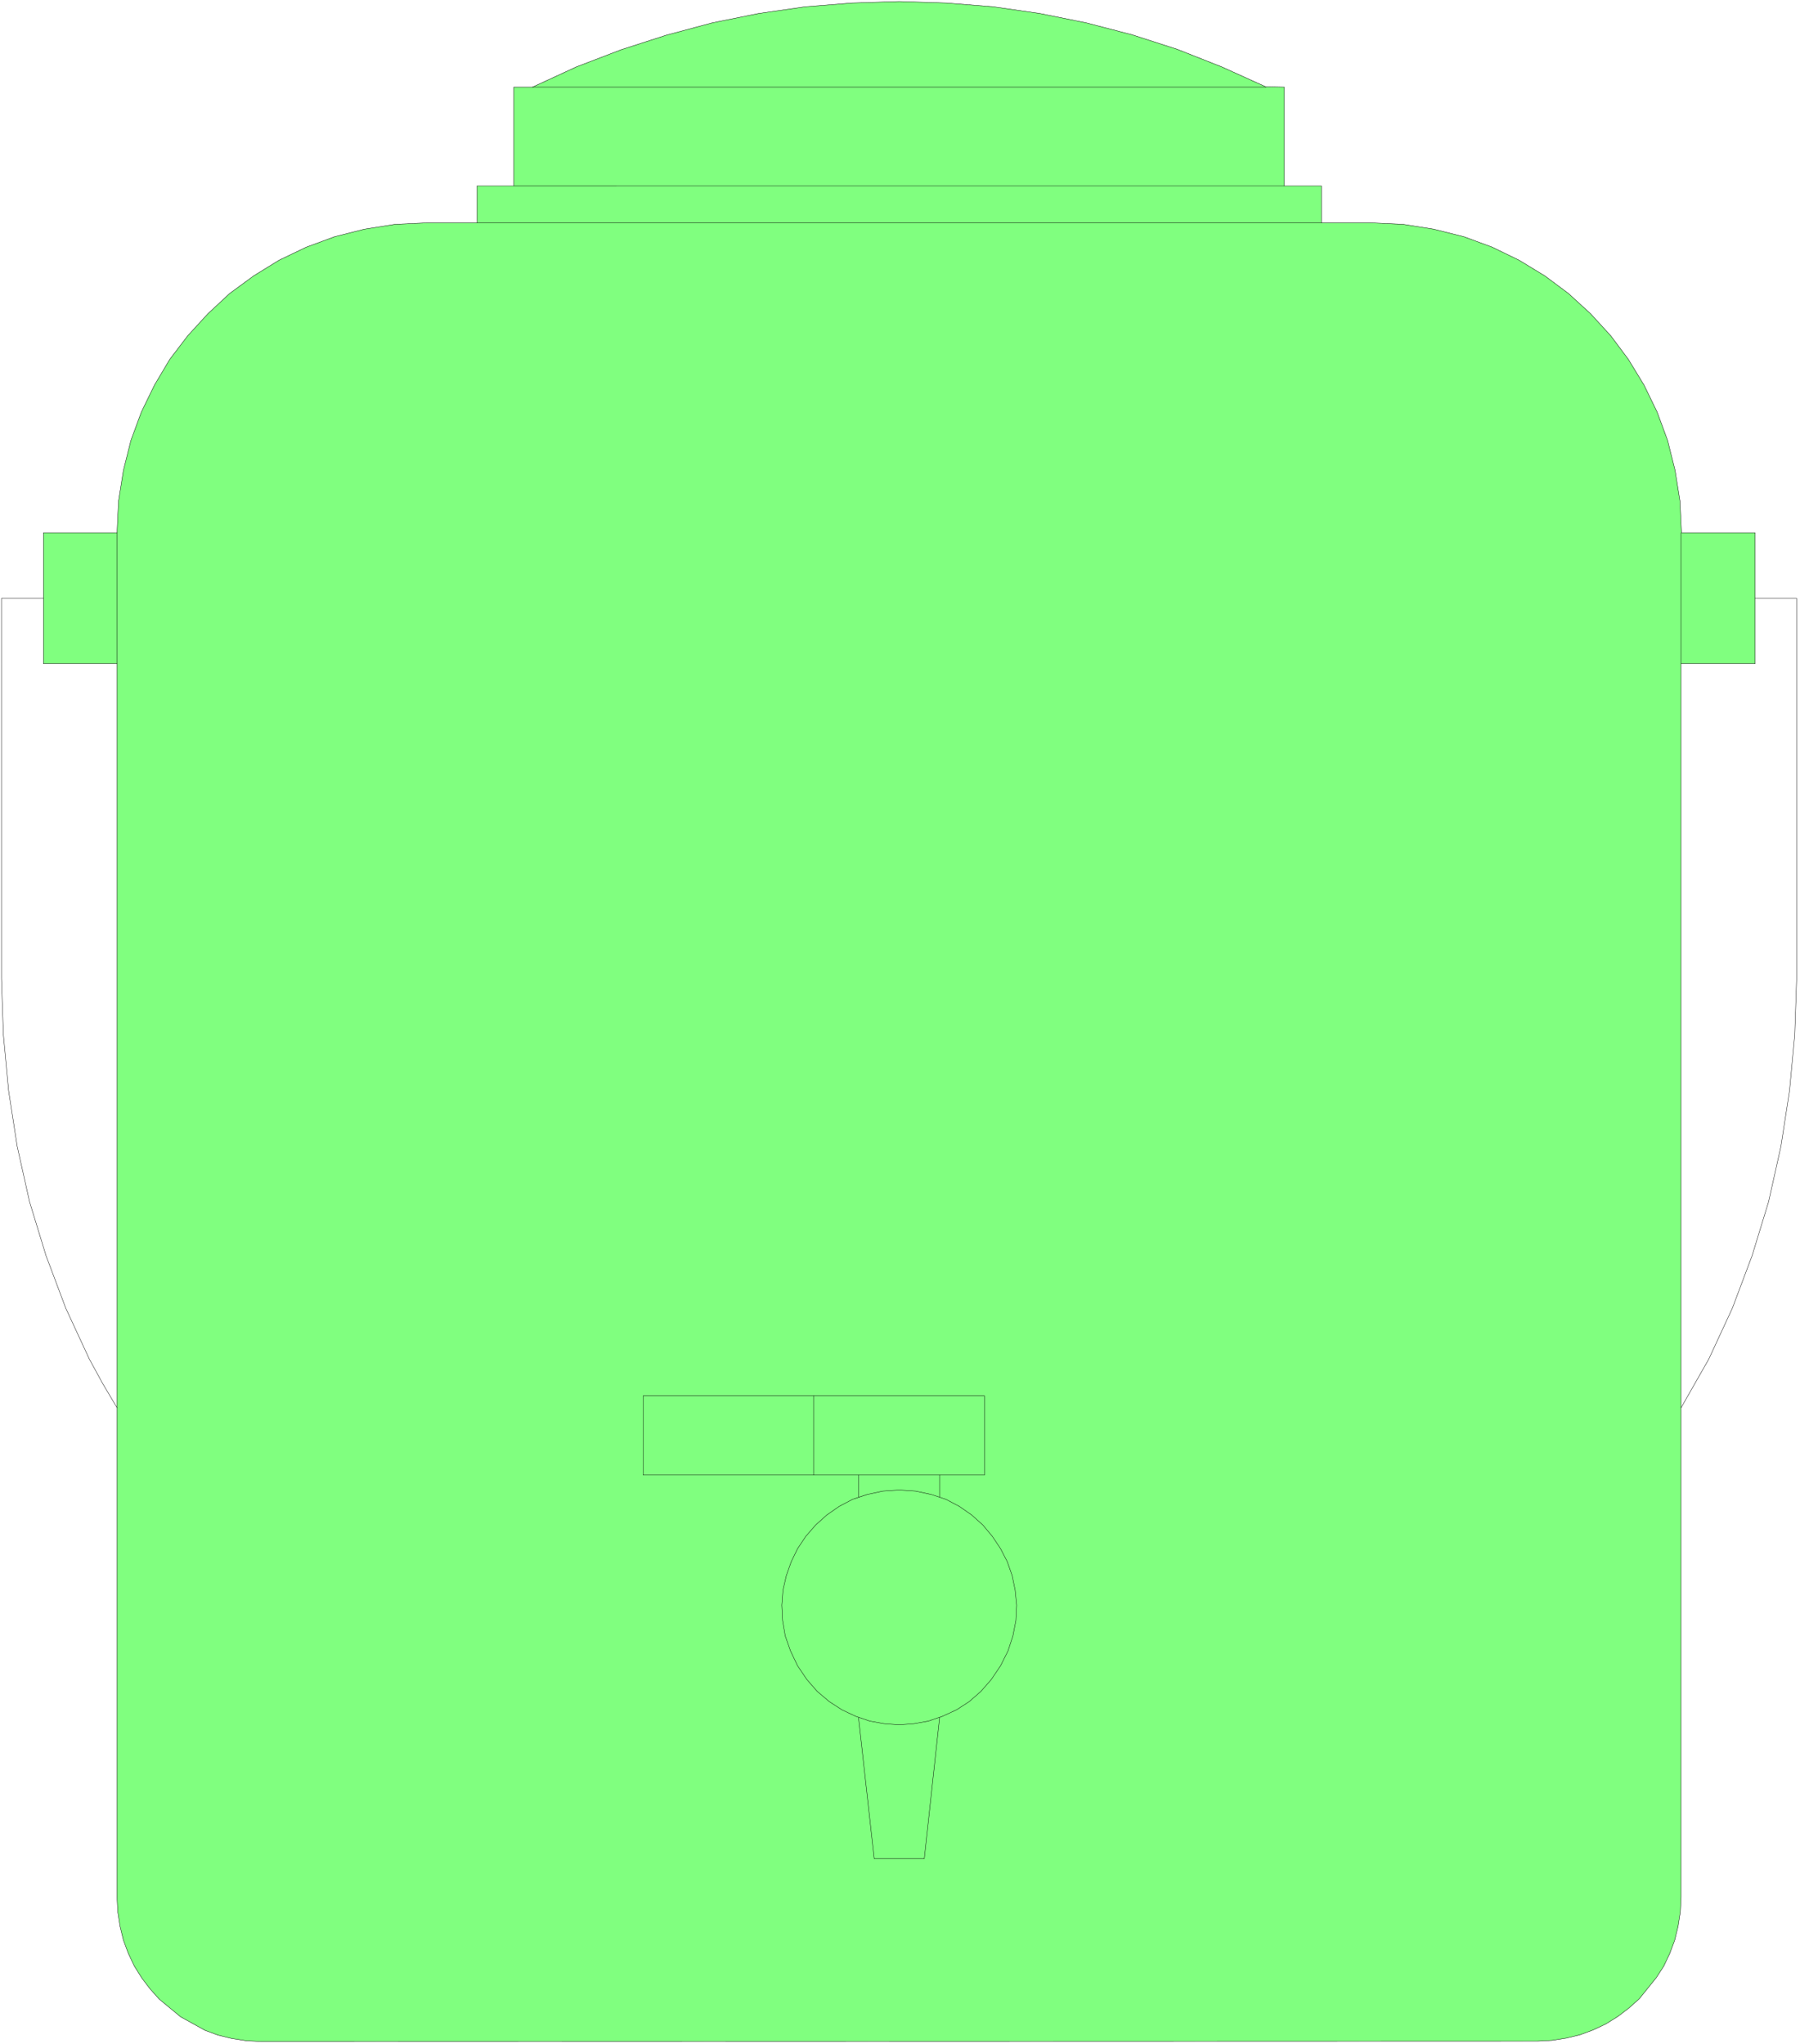 <svg xmlns="http://www.w3.org/2000/svg" width="320.867" height="364.4" fill-rule="evenodd" stroke-linecap="round" preserveAspectRatio="none" viewBox="0 0 4814 5467"><style>.pen0{stroke:#000;stroke-width:1;stroke-linejoin:round}.brush2{fill:none}</style><path d="m698 5460-39-2-39-6-37-9-35-13-65-36-57-47-25-28-22-29-20-32-16-34-13-35-9-37-6-39-2-39V1775H116v-350h197l4-85 13-82 20-80 28-76 35-72 41-69 48-63 54-59 58-54 64-47 68-42 73-35 76-28 79-20 82-13 85-4h135v-99h98V233h50l117-54 120-46 121-39 123-33 124-25 125-18 125-10 126-4 126 4 125 10 125 18 124 25 123 32 121 39 119 47 117 53 50 1v264h99v99h134l85 4 82 13 80 20 76 28 72 35 69 42 63 47 59 54 54 59 47 63 42 69 35 72 28 76 20 80 13 82 4 85h197v350h-198v3299l-2 39-6 39-9 37-13 35-16 34-20 31-46 57-28 25-29 22-32 20-34 16-35 13-37 9-38 6-39 2-3414 1z" style="fill:#80ff7f;stroke:none"/><path d="m698 5460-39-2-39-6-37-9-35-13-65-36-57-47-25-28-22-29-20-32-16-34-13-35-9-37-6-39-2-39V1775H116v-350h197l4-85 13-82 20-80 28-76 35-72 41-69 48-63 54-59 58-54 64-47 68-42 73-35 76-28 79-20 82-13 85-4h135v-99h98V233h50l117-54 120-46 121-39 123-33 124-25 125-18 125-10 126-4 126 4 125 10 125 18 124 25 123 32 121 39 119 47 117 53 50 1v264h99v99h134l85 4 82 13 80 20 76 28 72 35 69 42 63 47 59 54 54 59 47 63 42 69 35 72 28 76 20 80 13 82 4 85h197v350h-198v3299l-2 39-6 39-9 37-13 35-16 34-20 31-46 57-28 25-29 22-32 20-34 16-35 13-37 9-38 6-39 2-3414 1z" class="pen0 brush2"/><path fill="none" d="m313 3765-38-64-36-66-63-136-53-141-44-144-33-148-23-149-14-150-5-150V1600h112m197 175v-350m963-829h2258m-99-99H1374m50-264h1962m1110 1192v350m198-175h111v1017l-5 150-14 150-23 149-33 148-44 144-53 141-63 136-74 130" class="pen0"/><path d="M1720 3733h913v212h-913v-212z" class="pen0 brush2"/><path fill="none" d="M2176 3733v212" class="pen0"/><path d="m2405 3985-44 3-42 9-39 13-36 19-33 23-30 27-26 30-22 33-17 35-13 37-9 39-3 40 2 41 7 41 14 40 19 40 25 37 28 32 32 27 34 22 36 17 38 13 39 7 40 3 39-3 39-7 38-13 37-17 34-22 31-27 28-32 25-37 20-40 13-40 8-41 2-41-4-40-8-39-13-37-18-35-22-33-25-30-30-27-33-23-36-19-39-13-42-9-44-3z" class="pen0 brush2"/><path fill="none" d="M2296 4004v-59m217 0v59m0 589-41 378h-134l-42-378" class="pen0"/></svg>
